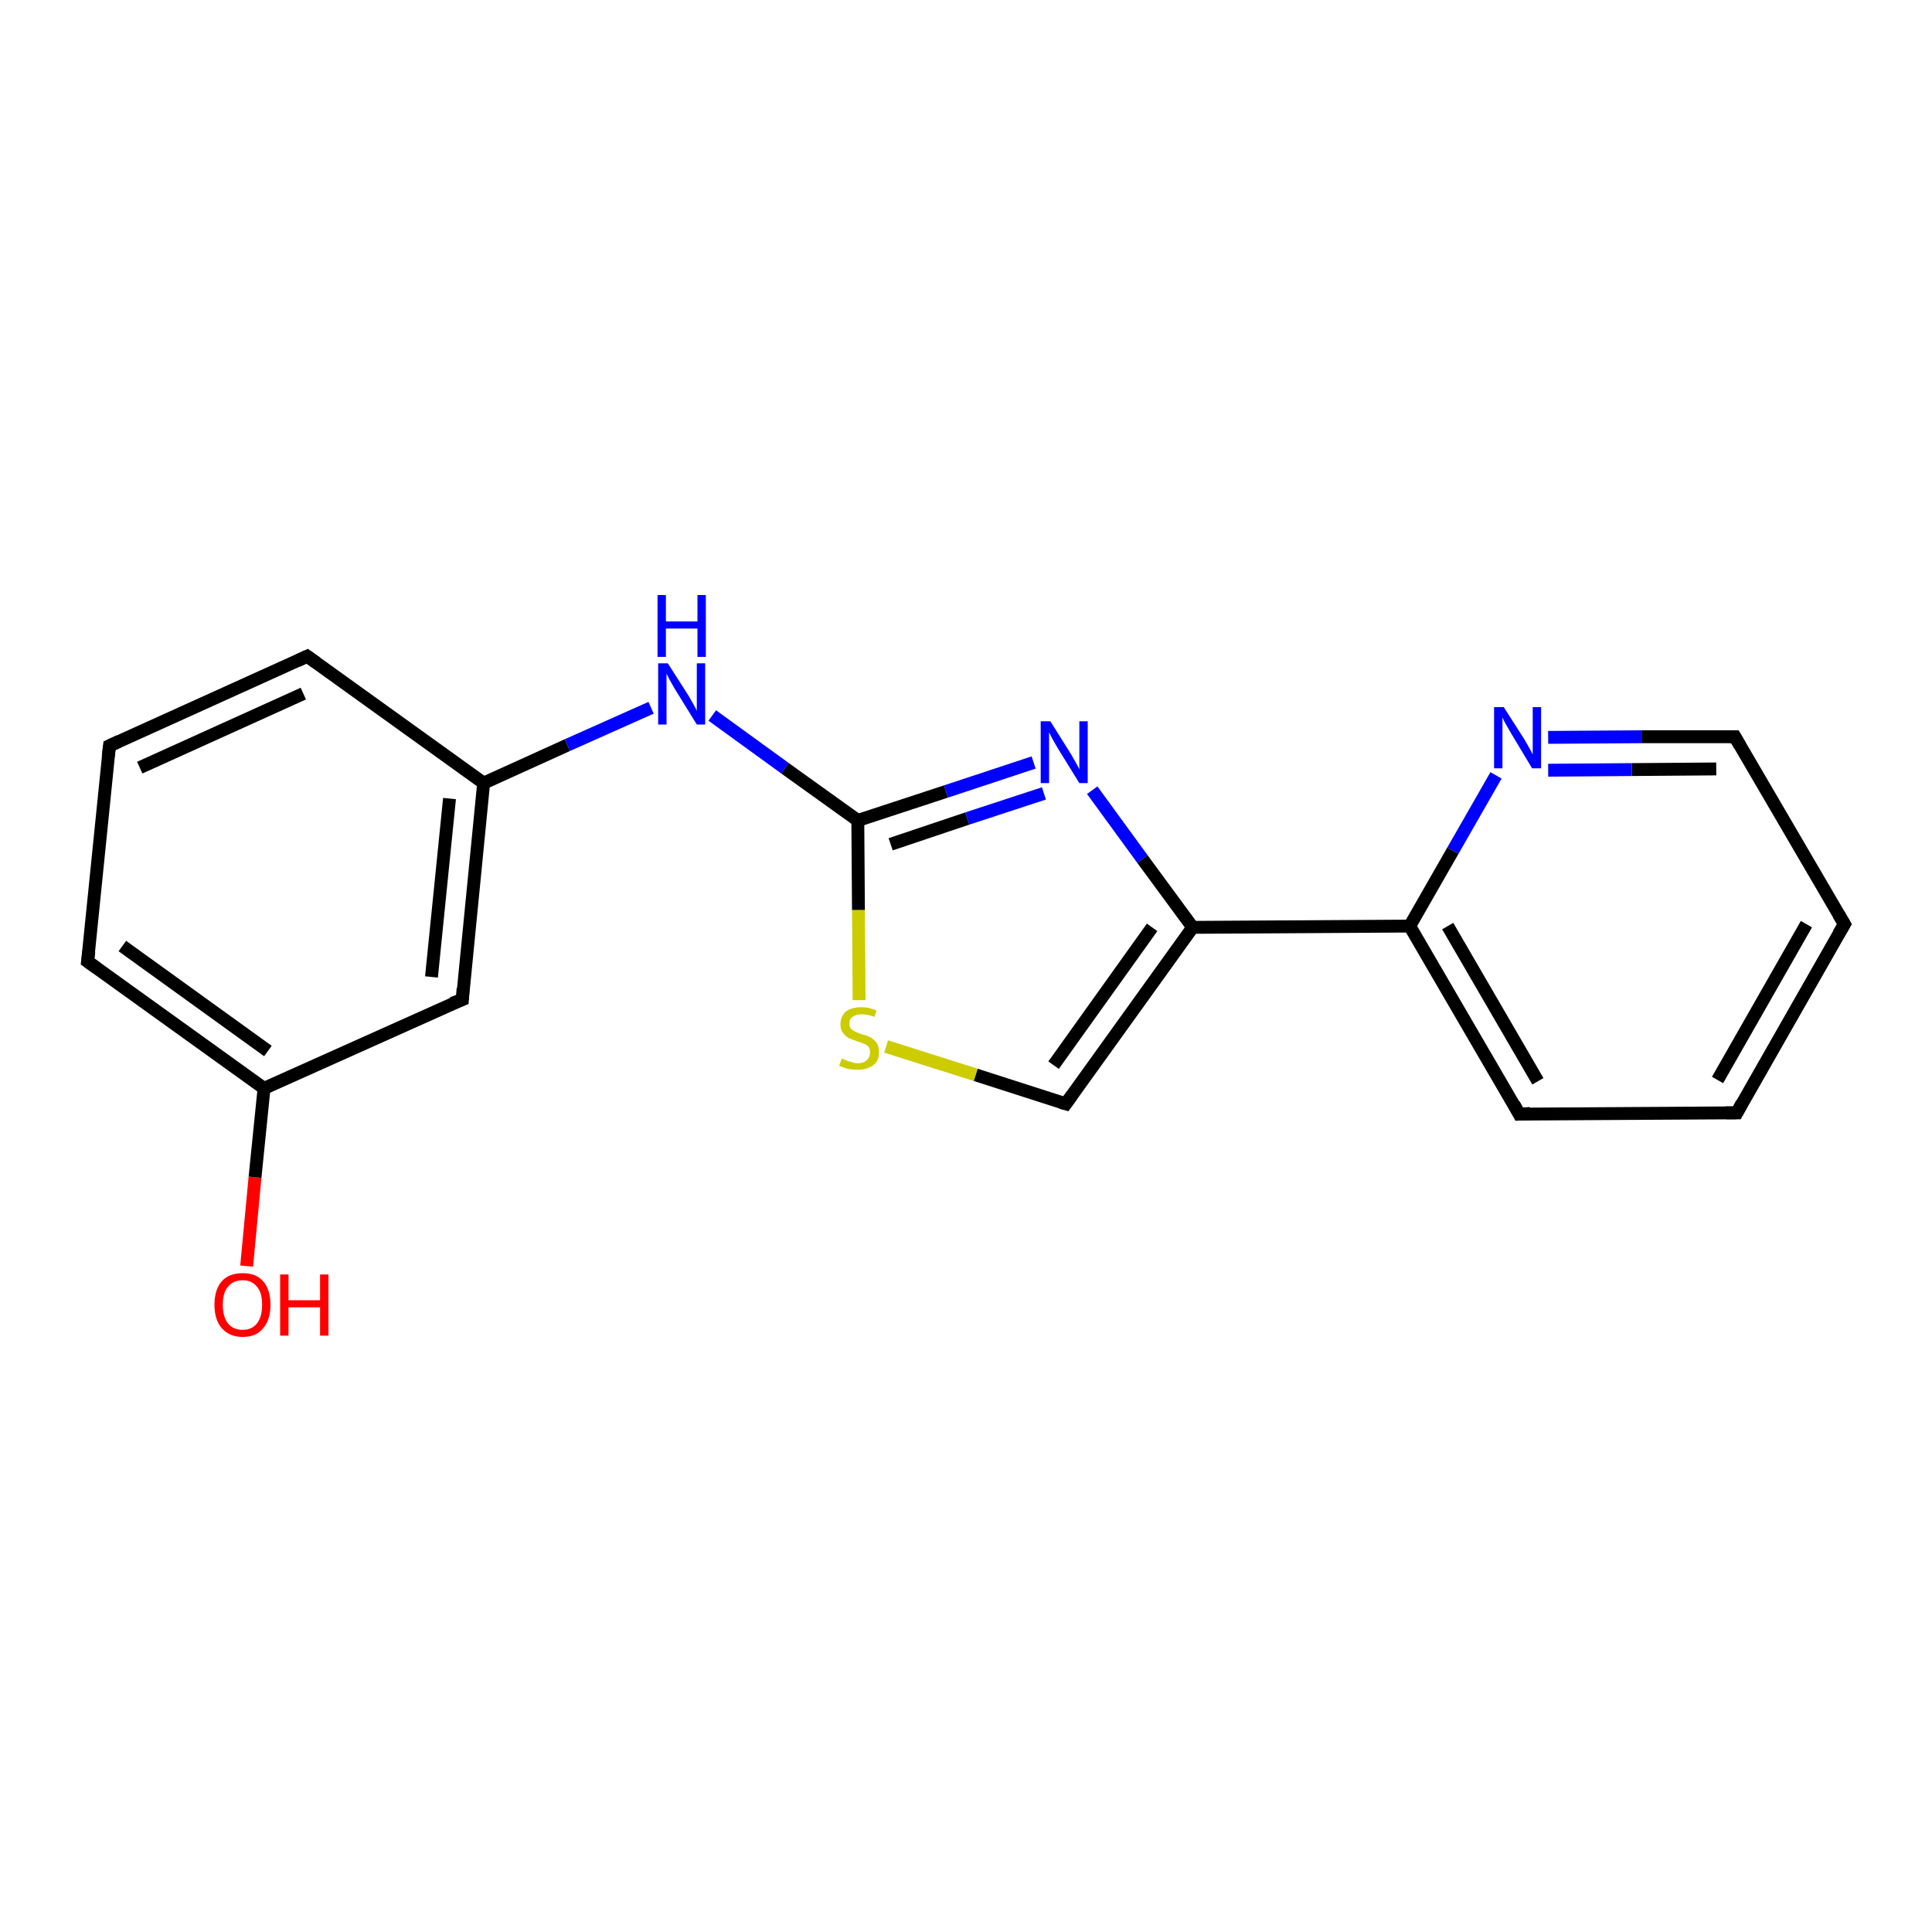 <?xml version='1.0' encoding='iso-8859-1'?>
<svg version='1.1' baseProfile='full'
              xmlns='http://www.w3.org/2000/svg'
                      xmlns:rdkit='http://www.rdkit.org/xml'
                      xmlns:xlink='http://www.w3.org/1999/xlink'
                  xml:space='preserve'
width='300px' height='300px' viewBox='0 0 300 300'>
<!-- END OF HEADER -->
<rect style='opacity:1.0;fill:#FFFFFF;stroke:none' width='300.0' height='300.0' x='0.0' y='0.0'> </rect>
<path class='bond-0 atom-0 atom-1' d='M 38.3,196.6 L 39.6,182.8' style='fill:none;fill-rule:evenodd;stroke:#FF0000;stroke-width:2.0px;stroke-linecap:butt;stroke-linejoin:miter;stroke-opacity:1' />
<path class='bond-0 atom-0 atom-1' d='M 39.6,182.8 L 41.0,169.0' style='fill:none;fill-rule:evenodd;stroke:#000000;stroke-width:2.0px;stroke-linecap:butt;stroke-linejoin:miter;stroke-opacity:1' />
<path class='bond-1 atom-1 atom-2' d='M 41.0,169.0 L 13.6,149.3' style='fill:none;fill-rule:evenodd;stroke:#000000;stroke-width:2.0px;stroke-linecap:butt;stroke-linejoin:miter;stroke-opacity:1' />
<path class='bond-1 atom-1 atom-2' d='M 41.6,163.2 L 19.0,146.9' style='fill:none;fill-rule:evenodd;stroke:#000000;stroke-width:2.0px;stroke-linecap:butt;stroke-linejoin:miter;stroke-opacity:1' />
<path class='bond-2 atom-2 atom-3' d='M 13.6,149.3 L 17.0,115.8' style='fill:none;fill-rule:evenodd;stroke:#000000;stroke-width:2.0px;stroke-linecap:butt;stroke-linejoin:miter;stroke-opacity:1' />
<path class='bond-3 atom-3 atom-4' d='M 17.0,115.8 L 47.7,101.9' style='fill:none;fill-rule:evenodd;stroke:#000000;stroke-width:2.0px;stroke-linecap:butt;stroke-linejoin:miter;stroke-opacity:1' />
<path class='bond-3 atom-3 atom-4' d='M 21.7,119.2 L 47.1,107.7' style='fill:none;fill-rule:evenodd;stroke:#000000;stroke-width:2.0px;stroke-linecap:butt;stroke-linejoin:miter;stroke-opacity:1' />
<path class='bond-4 atom-4 atom-5' d='M 47.7,101.9 L 75.1,121.6' style='fill:none;fill-rule:evenodd;stroke:#000000;stroke-width:2.0px;stroke-linecap:butt;stroke-linejoin:miter;stroke-opacity:1' />
<path class='bond-5 atom-5 atom-6' d='M 75.1,121.6 L 88.1,115.7' style='fill:none;fill-rule:evenodd;stroke:#000000;stroke-width:2.0px;stroke-linecap:butt;stroke-linejoin:miter;stroke-opacity:1' />
<path class='bond-5 atom-5 atom-6' d='M 88.1,115.7 L 101.1,109.9' style='fill:none;fill-rule:evenodd;stroke:#0000FF;stroke-width:2.0px;stroke-linecap:butt;stroke-linejoin:miter;stroke-opacity:1' />
<path class='bond-6 atom-6 atom-7' d='M 110.6,111.1 L 121.9,119.3' style='fill:none;fill-rule:evenodd;stroke:#0000FF;stroke-width:2.0px;stroke-linecap:butt;stroke-linejoin:miter;stroke-opacity:1' />
<path class='bond-6 atom-6 atom-7' d='M 121.9,119.3 L 133.2,127.4' style='fill:none;fill-rule:evenodd;stroke:#000000;stroke-width:2.0px;stroke-linecap:butt;stroke-linejoin:miter;stroke-opacity:1' />
<path class='bond-7 atom-7 atom-8' d='M 133.2,127.4 L 146.9,122.9' style='fill:none;fill-rule:evenodd;stroke:#000000;stroke-width:2.0px;stroke-linecap:butt;stroke-linejoin:miter;stroke-opacity:1' />
<path class='bond-7 atom-7 atom-8' d='M 146.9,122.9 L 160.5,118.4' style='fill:none;fill-rule:evenodd;stroke:#0000FF;stroke-width:2.0px;stroke-linecap:butt;stroke-linejoin:miter;stroke-opacity:1' />
<path class='bond-7 atom-7 atom-8' d='M 138.3,131.1 L 150.2,127.1' style='fill:none;fill-rule:evenodd;stroke:#000000;stroke-width:2.0px;stroke-linecap:butt;stroke-linejoin:miter;stroke-opacity:1' />
<path class='bond-7 atom-7 atom-8' d='M 150.2,127.1 L 162.1,123.2' style='fill:none;fill-rule:evenodd;stroke:#0000FF;stroke-width:2.0px;stroke-linecap:butt;stroke-linejoin:miter;stroke-opacity:1' />
<path class='bond-8 atom-8 atom-9' d='M 169.6,122.7 L 177.4,133.4' style='fill:none;fill-rule:evenodd;stroke:#0000FF;stroke-width:2.0px;stroke-linecap:butt;stroke-linejoin:miter;stroke-opacity:1' />
<path class='bond-8 atom-8 atom-9' d='M 177.4,133.4 L 185.2,144.0' style='fill:none;fill-rule:evenodd;stroke:#000000;stroke-width:2.0px;stroke-linecap:butt;stroke-linejoin:miter;stroke-opacity:1' />
<path class='bond-9 atom-9 atom-10' d='M 185.2,144.0 L 165.5,171.4' style='fill:none;fill-rule:evenodd;stroke:#000000;stroke-width:2.0px;stroke-linecap:butt;stroke-linejoin:miter;stroke-opacity:1' />
<path class='bond-9 atom-9 atom-10' d='M 178.9,144.0 L 163.6,165.4' style='fill:none;fill-rule:evenodd;stroke:#000000;stroke-width:2.0px;stroke-linecap:butt;stroke-linejoin:miter;stroke-opacity:1' />
<path class='bond-10 atom-10 atom-11' d='M 165.5,171.4 L 151.5,166.9' style='fill:none;fill-rule:evenodd;stroke:#000000;stroke-width:2.0px;stroke-linecap:butt;stroke-linejoin:miter;stroke-opacity:1' />
<path class='bond-10 atom-10 atom-11' d='M 151.5,166.9 L 137.6,162.5' style='fill:none;fill-rule:evenodd;stroke:#CCCC00;stroke-width:2.0px;stroke-linecap:butt;stroke-linejoin:miter;stroke-opacity:1' />
<path class='bond-11 atom-9 atom-12' d='M 185.2,144.0 L 218.9,143.8' style='fill:none;fill-rule:evenodd;stroke:#000000;stroke-width:2.0px;stroke-linecap:butt;stroke-linejoin:miter;stroke-opacity:1' />
<path class='bond-12 atom-12 atom-13' d='M 218.9,143.8 L 235.9,173.0' style='fill:none;fill-rule:evenodd;stroke:#000000;stroke-width:2.0px;stroke-linecap:butt;stroke-linejoin:miter;stroke-opacity:1' />
<path class='bond-12 atom-12 atom-13' d='M 224.8,143.8 L 238.8,167.9' style='fill:none;fill-rule:evenodd;stroke:#000000;stroke-width:2.0px;stroke-linecap:butt;stroke-linejoin:miter;stroke-opacity:1' />
<path class='bond-13 atom-13 atom-14' d='M 235.9,173.0 L 269.7,172.8' style='fill:none;fill-rule:evenodd;stroke:#000000;stroke-width:2.0px;stroke-linecap:butt;stroke-linejoin:miter;stroke-opacity:1' />
<path class='bond-14 atom-14 atom-15' d='M 269.7,172.8 L 286.4,143.5' style='fill:none;fill-rule:evenodd;stroke:#000000;stroke-width:2.0px;stroke-linecap:butt;stroke-linejoin:miter;stroke-opacity:1' />
<path class='bond-14 atom-14 atom-15' d='M 266.7,167.7 L 280.5,143.5' style='fill:none;fill-rule:evenodd;stroke:#000000;stroke-width:2.0px;stroke-linecap:butt;stroke-linejoin:miter;stroke-opacity:1' />
<path class='bond-15 atom-15 atom-16' d='M 286.4,143.5 L 269.4,114.4' style='fill:none;fill-rule:evenodd;stroke:#000000;stroke-width:2.0px;stroke-linecap:butt;stroke-linejoin:miter;stroke-opacity:1' />
<path class='bond-16 atom-16 atom-17' d='M 269.4,114.4 L 254.9,114.4' style='fill:none;fill-rule:evenodd;stroke:#000000;stroke-width:2.0px;stroke-linecap:butt;stroke-linejoin:miter;stroke-opacity:1' />
<path class='bond-16 atom-16 atom-17' d='M 254.9,114.4 L 240.4,114.5' style='fill:none;fill-rule:evenodd;stroke:#0000FF;stroke-width:2.0px;stroke-linecap:butt;stroke-linejoin:miter;stroke-opacity:1' />
<path class='bond-16 atom-16 atom-17' d='M 266.5,119.4 L 253.4,119.5' style='fill:none;fill-rule:evenodd;stroke:#000000;stroke-width:2.0px;stroke-linecap:butt;stroke-linejoin:miter;stroke-opacity:1' />
<path class='bond-16 atom-16 atom-17' d='M 253.4,119.5 L 240.4,119.6' style='fill:none;fill-rule:evenodd;stroke:#0000FF;stroke-width:2.0px;stroke-linecap:butt;stroke-linejoin:miter;stroke-opacity:1' />
<path class='bond-17 atom-5 atom-18' d='M 75.1,121.6 L 71.8,155.2' style='fill:none;fill-rule:evenodd;stroke:#000000;stroke-width:2.0px;stroke-linecap:butt;stroke-linejoin:miter;stroke-opacity:1' />
<path class='bond-17 atom-5 atom-18' d='M 69.8,124.0 L 67.0,151.7' style='fill:none;fill-rule:evenodd;stroke:#000000;stroke-width:2.0px;stroke-linecap:butt;stroke-linejoin:miter;stroke-opacity:1' />
<path class='bond-18 atom-18 atom-1' d='M 71.8,155.2 L 41.0,169.0' style='fill:none;fill-rule:evenodd;stroke:#000000;stroke-width:2.0px;stroke-linecap:butt;stroke-linejoin:miter;stroke-opacity:1' />
<path class='bond-19 atom-11 atom-7' d='M 133.4,155.3 L 133.3,141.3' style='fill:none;fill-rule:evenodd;stroke:#CCCC00;stroke-width:2.0px;stroke-linecap:butt;stroke-linejoin:miter;stroke-opacity:1' />
<path class='bond-19 atom-11 atom-7' d='M 133.3,141.3 L 133.2,127.4' style='fill:none;fill-rule:evenodd;stroke:#000000;stroke-width:2.0px;stroke-linecap:butt;stroke-linejoin:miter;stroke-opacity:1' />
<path class='bond-20 atom-17 atom-12' d='M 232.3,120.4 L 225.6,132.1' style='fill:none;fill-rule:evenodd;stroke:#0000FF;stroke-width:2.0px;stroke-linecap:butt;stroke-linejoin:miter;stroke-opacity:1' />
<path class='bond-20 atom-17 atom-12' d='M 225.6,132.1 L 218.9,143.8' style='fill:none;fill-rule:evenodd;stroke:#000000;stroke-width:2.0px;stroke-linecap:butt;stroke-linejoin:miter;stroke-opacity:1' />
<path d='M 15.0,150.3 L 13.6,149.3 L 13.8,147.7' style='fill:none;stroke:#000000;stroke-width:2.0px;stroke-linecap:butt;stroke-linejoin:miter;stroke-opacity:1;' />
<path d='M 16.8,117.5 L 17.0,115.8 L 18.5,115.1' style='fill:none;stroke:#000000;stroke-width:2.0px;stroke-linecap:butt;stroke-linejoin:miter;stroke-opacity:1;' />
<path d='M 46.2,102.6 L 47.7,101.9 L 49.1,102.9' style='fill:none;stroke:#000000;stroke-width:2.0px;stroke-linecap:butt;stroke-linejoin:miter;stroke-opacity:1;' />
<path d='M 166.5,170.0 L 165.5,171.4 L 164.8,171.2' style='fill:none;stroke:#000000;stroke-width:2.0px;stroke-linecap:butt;stroke-linejoin:miter;stroke-opacity:1;' />
<path d='M 235.1,171.5 L 235.9,173.0 L 237.6,172.9' style='fill:none;stroke:#000000;stroke-width:2.0px;stroke-linecap:butt;stroke-linejoin:miter;stroke-opacity:1;' />
<path d='M 268.0,172.8 L 269.7,172.8 L 270.5,171.3' style='fill:none;stroke:#000000;stroke-width:2.0px;stroke-linecap:butt;stroke-linejoin:miter;stroke-opacity:1;' />
<path d='M 285.5,145.0 L 286.4,143.5 L 285.5,142.0' style='fill:none;stroke:#000000;stroke-width:2.0px;stroke-linecap:butt;stroke-linejoin:miter;stroke-opacity:1;' />
<path d='M 270.2,115.8 L 269.4,114.4 L 268.6,114.4' style='fill:none;stroke:#000000;stroke-width:2.0px;stroke-linecap:butt;stroke-linejoin:miter;stroke-opacity:1;' />
<path d='M 71.9,153.5 L 71.8,155.2 L 70.2,155.8' style='fill:none;stroke:#000000;stroke-width:2.0px;stroke-linecap:butt;stroke-linejoin:miter;stroke-opacity:1;' />
<path class='atom-0' d='M 33.3 202.6
Q 33.3 200.3, 34.4 199.0
Q 35.5 197.7, 37.7 197.7
Q 39.8 197.7, 40.9 199.0
Q 42.0 200.3, 42.0 202.6
Q 42.0 204.9, 40.9 206.2
Q 39.8 207.6, 37.7 207.6
Q 35.6 207.6, 34.4 206.2
Q 33.3 204.9, 33.3 202.6
M 37.7 206.5
Q 39.1 206.5, 39.9 205.5
Q 40.7 204.5, 40.7 202.6
Q 40.7 200.7, 39.9 199.8
Q 39.1 198.8, 37.7 198.8
Q 36.2 198.8, 35.4 199.8
Q 34.6 200.7, 34.6 202.6
Q 34.6 204.5, 35.4 205.5
Q 36.2 206.5, 37.7 206.5
' fill='#FF0000'/>
<path class='atom-0' d='M 43.5 197.9
L 44.8 197.9
L 44.8 201.9
L 49.7 201.9
L 49.7 197.9
L 51.0 197.9
L 51.0 207.4
L 49.7 207.4
L 49.7 203.0
L 44.8 203.0
L 44.8 207.4
L 43.5 207.4
L 43.5 197.9
' fill='#FF0000'/>
<path class='atom-6' d='M 103.7 103.0
L 106.9 108.0
Q 107.2 108.5, 107.7 109.4
Q 108.2 110.3, 108.2 110.4
L 108.2 103.0
L 109.5 103.0
L 109.5 112.5
L 108.2 112.5
L 104.8 107.0
Q 104.4 106.3, 104.0 105.6
Q 103.6 104.8, 103.5 104.6
L 103.5 112.5
L 102.2 112.5
L 102.2 103.0
L 103.7 103.0
' fill='#0000FF'/>
<path class='atom-6' d='M 102.1 92.4
L 103.4 92.4
L 103.4 96.5
L 108.3 96.5
L 108.3 92.4
L 109.6 92.4
L 109.6 102.0
L 108.3 102.0
L 108.3 97.6
L 103.4 97.6
L 103.4 102.0
L 102.1 102.0
L 102.1 92.4
' fill='#0000FF'/>
<path class='atom-8' d='M 163.1 112.0
L 166.3 117.1
Q 166.6 117.6, 167.1 118.5
Q 167.6 119.4, 167.6 119.5
L 167.6 112.0
L 168.9 112.0
L 168.9 121.6
L 167.6 121.6
L 164.2 116.1
Q 163.8 115.4, 163.4 114.7
Q 163.0 113.9, 162.9 113.7
L 162.9 121.6
L 161.6 121.6
L 161.6 112.0
L 163.1 112.0
' fill='#0000FF'/>
<path class='atom-11' d='M 130.7 164.4
Q 130.8 164.4, 131.3 164.6
Q 131.7 164.8, 132.2 164.9
Q 132.7 165.1, 133.2 165.1
Q 134.1 165.1, 134.6 164.6
Q 135.1 164.2, 135.1 163.4
Q 135.1 162.9, 134.9 162.6
Q 134.6 162.2, 134.2 162.1
Q 133.8 161.9, 133.1 161.7
Q 132.3 161.4, 131.8 161.2
Q 131.3 160.9, 130.9 160.4
Q 130.5 159.9, 130.5 159.1
Q 130.5 157.9, 131.3 157.1
Q 132.2 156.4, 133.8 156.4
Q 134.9 156.4, 136.1 156.9
L 135.8 157.9
Q 134.7 157.5, 133.8 157.5
Q 132.9 157.5, 132.4 157.9
Q 131.9 158.2, 131.9 158.9
Q 131.9 159.4, 132.1 159.7
Q 132.4 160.0, 132.8 160.2
Q 133.2 160.4, 133.8 160.6
Q 134.7 160.8, 135.2 161.1
Q 135.7 161.4, 136.1 161.9
Q 136.5 162.5, 136.5 163.4
Q 136.5 164.7, 135.6 165.4
Q 134.7 166.1, 133.2 166.1
Q 132.4 166.1, 131.7 166.0
Q 131.1 165.8, 130.3 165.5
L 130.7 164.4
' fill='#CCCC00'/>
<path class='atom-17' d='M 233.5 109.8
L 236.7 114.8
Q 237.0 115.3, 237.5 116.2
Q 238.0 117.1, 238.0 117.2
L 238.0 109.8
L 239.3 109.8
L 239.3 119.3
L 237.9 119.3
L 234.6 113.8
Q 234.2 113.1, 233.8 112.4
Q 233.4 111.7, 233.3 111.4
L 233.3 119.3
L 232.0 119.3
L 232.0 109.8
L 233.5 109.8
' fill='#0000FF'/>
</svg>
